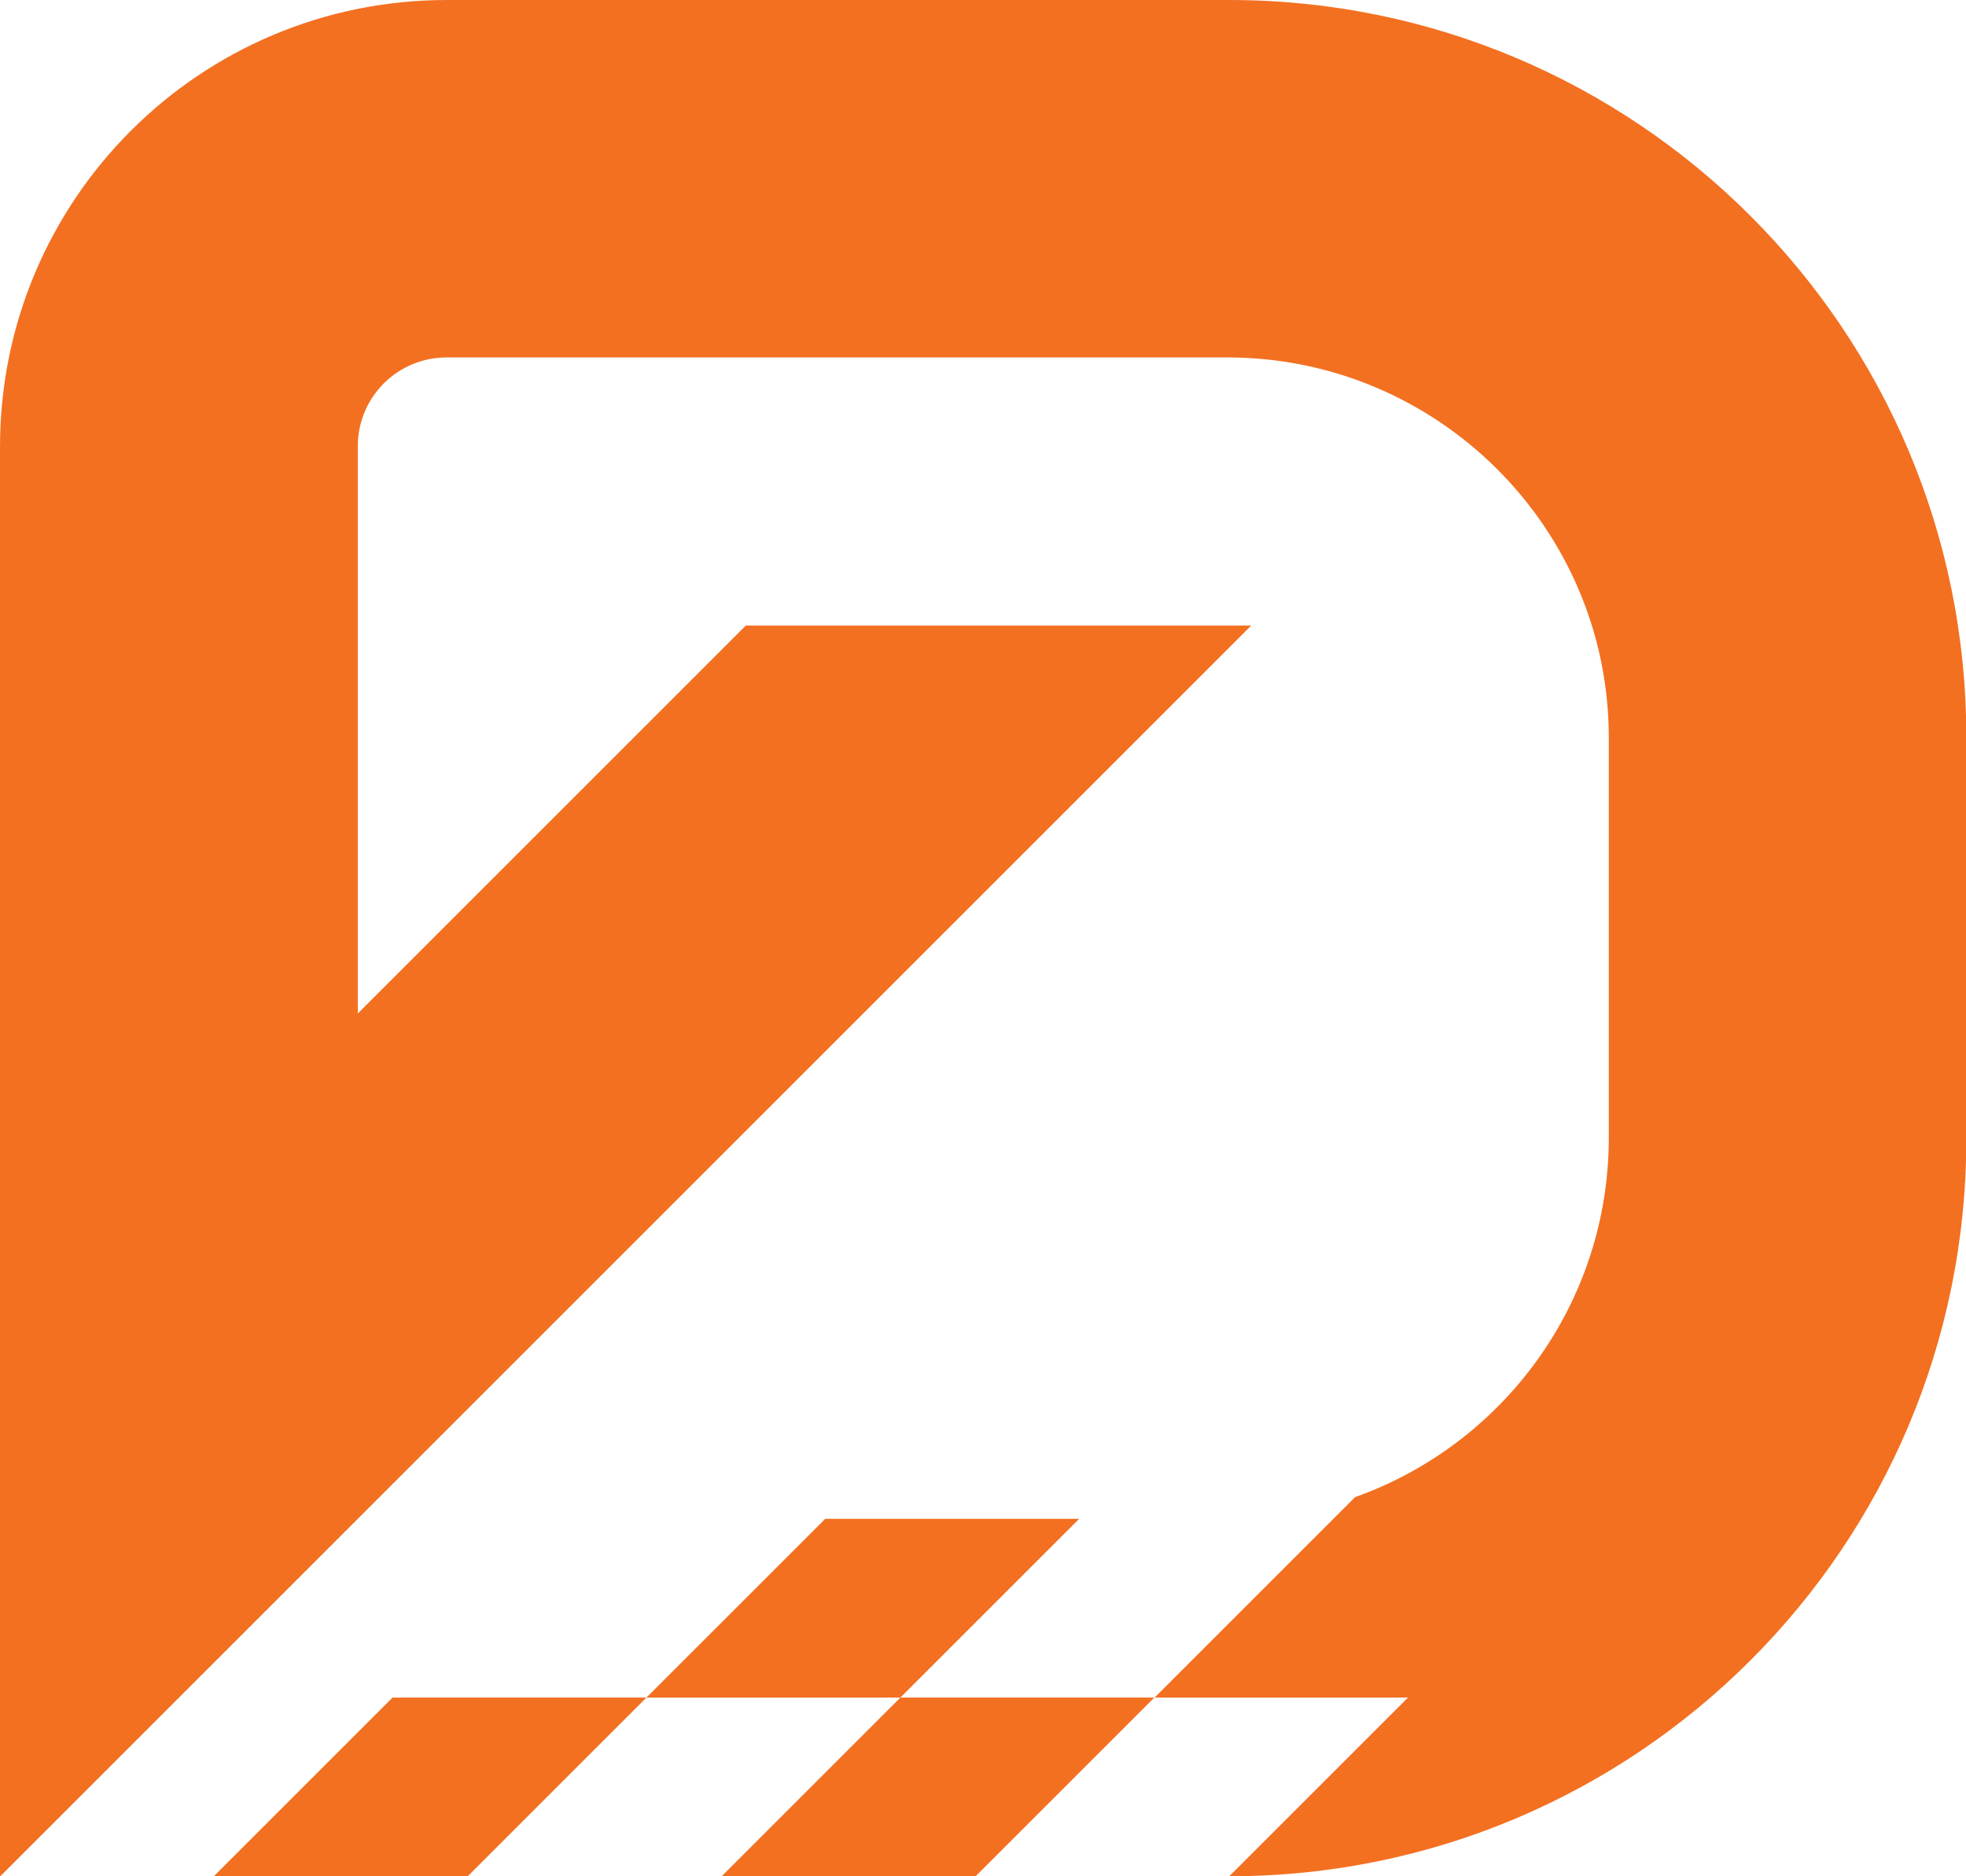 <?xml version="1.0" encoding="UTF-8"?>
<svg id="Layer_1" data-name="Layer 1" xmlns="http://www.w3.org/2000/svg" viewBox="0 0 65.11 62.15">
  <defs>
    <style>
      .cls-1 {
        fill: #f37021;
      }
    </style>
  </defs>
  <path class="cls-1" d="M27.33,50.31l-5.92,5.92h8.41l5.92-5.92h-8.41ZM40.7,0H14.8C6.62,0,0,6.62,0,14.8v47.36L41.44,20.72h-16.74l-12.85,12.85V14.78c0-1.63,1.32-2.94,2.94-2.94h25.86c6.96,0,12.63,5.65,12.63,12.59v13.26c0,5.49-3.51,10.16-8.4,11.9l-6.64,6.64h8.39l-5.92,5.92c13.48,0,24.41-10.93,24.41-24.41v-13.33c0-13.48-10.93-24.41-24.41-24.41M7.08,62.15h8.41l5.92-5.92h-8.41l-5.92,5.92ZM23.9,62.15h8.41l5.92-5.92h-8.41l-5.92,5.92Z"/>
</svg>